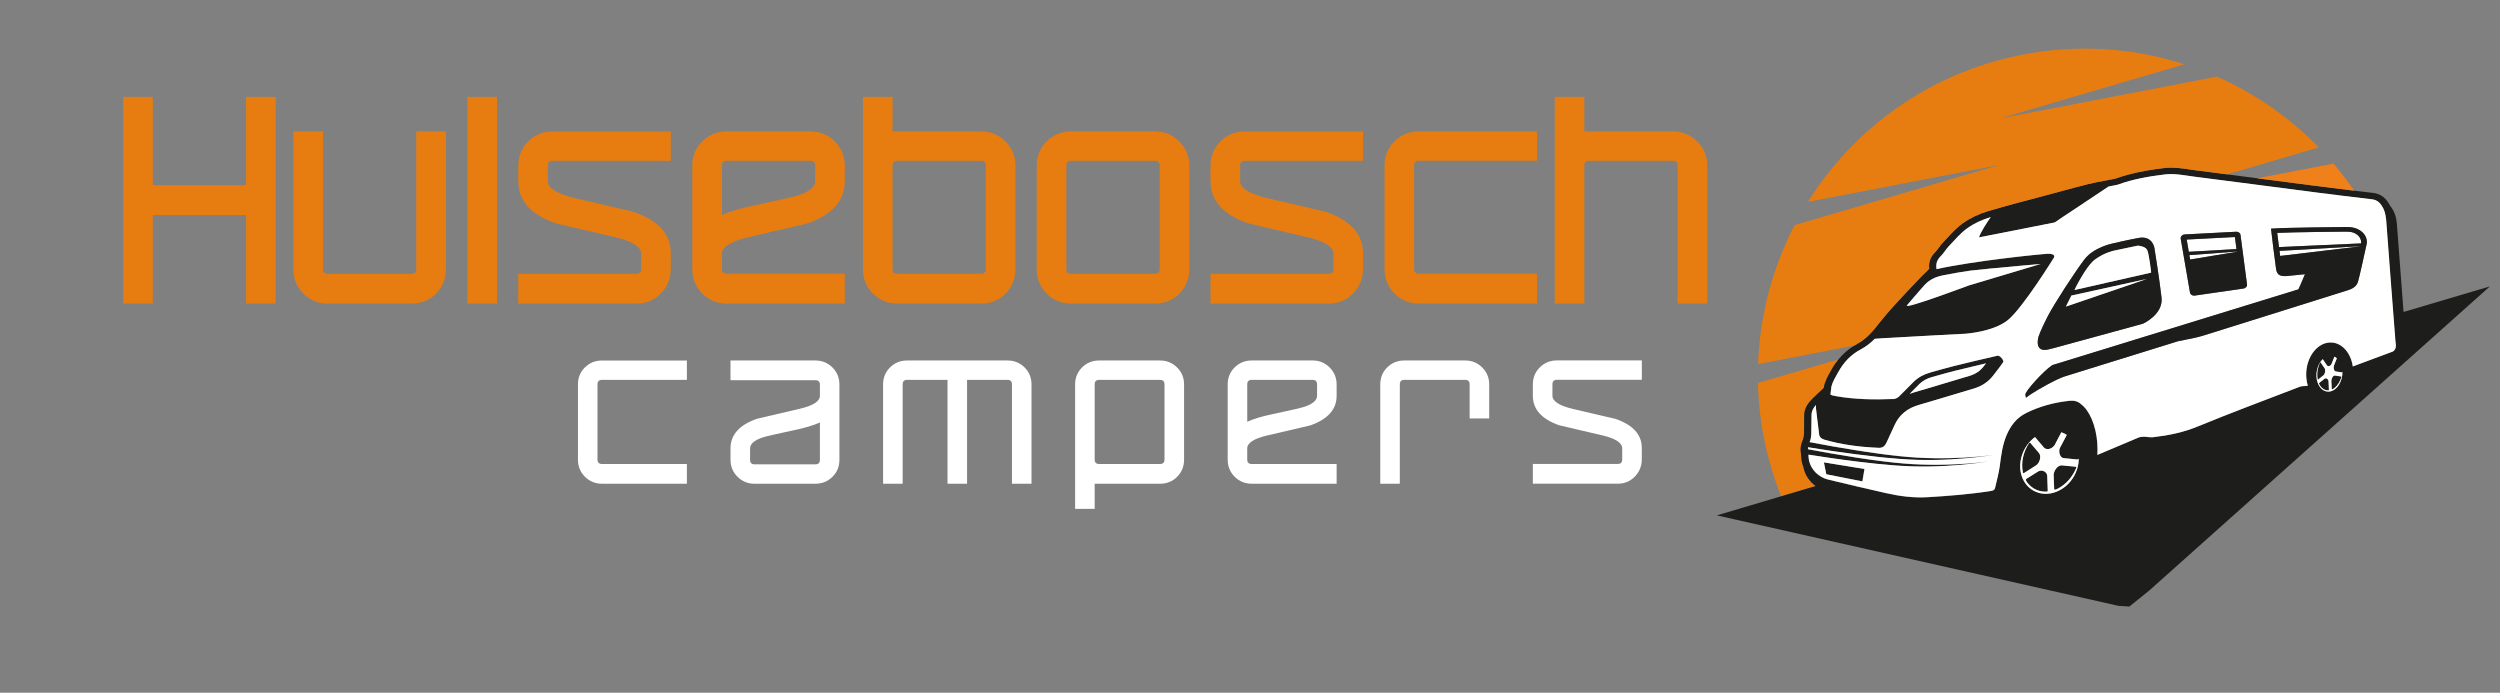<svg xmlns="http://www.w3.org/2000/svg" id="Laag_1" viewBox="0 0 1000 277.09"><rect x="0" y="0" width="1000" height="277.09" fill="#808080" stroke="none"/><defs><style>      .st0 {        fill: none;      }      .st1 {        fill: #e77d10;      }      .st2 {        fill: #1d1d1b;      }      .st3 {        fill: #fff;      }      .st4 {        fill: #f08019;      }    </style></defs><polygon class="st1" points="98.44 74.08 61.12 74.08 61.12 38.75 49.28 38.75 49.28 121.45 61.12 121.45 61.12 86.02 98.44 86.02 98.44 121.45 110.28 121.45 110.28 38.75 98.44 38.75 98.44 74.08"></polygon><path class="st1" d="M166.51,107.56c0,1.36-.58,1.95-1.94,1.95h-33.42c-1.36,0-1.95-.58-1.95-1.95v-54.99h-11.84v55.08c0,3.85,1.35,7.14,4,9.79,2.65,2.65,5.95,4,9.79,4h33.51c3.84,0,7.12-1.35,9.75-4,2.62-2.66,3.95-5.95,3.95-9.79v-55.08h-11.85v54.99Z"></path><rect class="st1" x="186.96" y="38.75" width="11.84" height="82.7"></rect><path class="st1" d="M211.31,56.53c-2.66,2.63-4,5.91-4,9.76v6.25c0,7.65,5,13.29,14.91,16.77,12.28,2.86,20.21,4.72,23.79,5.56,6.94,1.63,10.46,3.87,10.46,6.66v6.06c0,1.34-.58,1.92-1.95,1.92h-47.21v11.94h47.31c3.78,0,7.03-1.35,9.65-4,2.62-2.65,3.98-5.94,4.04-9.79v-6.14c.13-7.65-4.84-13.28-14.82-16.76-14.79-3.46-22.72-5.31-23.8-5.57-6.99-1.72-10.53-3.96-10.53-6.67v-6.24c0-1.37.58-1.95,1.95-1.95h47.21v-11.75h-47.21c-3.85,0-7.14,1.33-9.79,3.96Z"></path><path class="st1" d="M324.22,52.57h-33.51c-3.84,0-7.14,1.33-9.79,3.95-2.66,2.62-4,5.9-4,9.75v41.38c0,3.85,1.35,7.14,4,9.79,2.65,2.65,5.95,4,9.79,4h47.21v-11.94h-47.21c-1.37,0-1.95-.58-1.95-1.92v-6.07c0-2.74,3.52-4.95,10.45-6.59l23.87-5.58c9.85-3.47,14.84-9.12,14.84-16.78v-6.25c0-3.79-1.34-7.06-4-9.72-2.66-2.66-5.92-4.01-9.7-4.01ZM288.77,66.27c0-1.37.58-1.95,1.94-1.95h33.42c1.36,0,1.95.58,1.95,1.95v6.24c0,2.17-2.11,3.99-6.27,5.44-1.51.56-7.42,1.95-17.58,4.1-5.49,1.13-10,2.45-13.46,3.93v-19.71Z"></path><path class="st1" d="M392.49,52.57h-35.46v-13.83h-11.85v68.91c0,3.85,1.35,7.14,4,9.79,2.65,2.65,5.95,4,9.79,4h33.51c3.84,0,7.12-1.35,9.75-4,2.62-2.65,3.95-5.95,3.95-9.79v-41.38c0-3.78-1.34-7.04-4-9.7-2.66-2.66-5.92-4-9.7-4ZM357.03,107.56v-41.3c0-1.36.58-1.95,1.94-1.95h33.42c1.36,0,1.95.58,1.95,1.95v41.3c0,1.36-.58,1.95-1.95,1.95h-33.42c-1.36,0-1.94-.58-1.94-1.95Z"></path><path class="st1" d="M462,52.57h-33.51c-3.84,0-7.14,1.33-9.79,3.95-2.66,2.62-4,5.9-4,9.75v41.38c0,3.85,1.35,7.14,4,9.79,2.65,2.65,5.95,4,9.79,4h33.51c3.84,0,7.12-1.35,9.75-4,2.62-2.65,3.95-5.95,3.95-9.79v-41.38c0-3.78-1.34-7.04-4-9.7-2.66-2.66-5.92-4-9.7-4ZM426.54,107.56v-41.3c0-1.36.58-1.95,1.94-1.95h33.42c1.36,0,1.95.58,1.95,1.95v41.3c0,1.36-.58,1.95-1.95,1.95h-33.42c-1.36,0-1.94-.58-1.94-1.95Z"></path><path class="st1" d="M488.21,56.53c-2.66,2.62-4,5.91-4,9.76v6.25c0,7.65,5,13.29,14.91,16.77,12.28,2.86,20.21,4.72,23.79,5.56,6.94,1.63,10.46,3.87,10.46,6.66v6.06c0,1.34-.58,1.92-1.95,1.92h-47.21v11.94h47.31c3.78,0,7.03-1.35,9.65-4,2.62-2.65,3.98-5.94,4.04-9.79v-6.14c.13-7.65-4.84-13.28-14.82-16.76-14.79-3.46-22.72-5.31-23.8-5.57-6.99-1.72-10.53-3.96-10.53-6.67v-6.24c0-1.37.58-1.95,1.95-1.95h47.21v-11.75h-47.21c-3.84,0-7.14,1.33-9.79,3.96Z"></path><path class="st1" d="M557.82,56.52c-2.66,2.62-4,5.9-4,9.75v41.38c0,3.85,1.35,7.14,4,9.79,2.65,2.65,5.95,4,9.79,4h47.21v-11.94h-47.21c-1.37,0-1.95-.58-1.95-1.95v-41.3c0-1.36.58-1.95,1.95-1.95h47.21v-11.75h-47.21c-3.84,0-7.14,1.33-9.79,3.95Z"></path><path class="st1" d="M669.2,52.57h-35.46v-13.83h-11.85v82.7h11.85v-55.17c0-1.37.58-1.95,1.94-1.95h33.42c1.36,0,1.95.58,1.95,1.95v55.17h11.84v-55.17c0-3.78-1.34-7.04-4-9.7-2.66-2.66-5.92-4-9.7-4Z"></path><path class="st3" d="M233.97,146.95c-1.86,1.84-2.79,4.11-2.79,6.81v30.1c0,2.7.93,4.98,2.79,6.84,1.86,1.86,4.14,2.79,6.84,2.79h33.94v-7.89h-33.94c-1.21,0-1.82-.6-1.82-1.81v-30.03c0-1.21.61-1.81,1.82-1.81h33.94v-7.75h-33.94c-2.7,0-4.98.92-6.84,2.76Z"></path><path class="st3" d="M326.14,144.19h-33.94v7.89h33.94c1.21,0,1.82.6,1.82,1.79v4.42c0,2.21-2.64,3.93-7.91,5.18l-17.32,4.05c-7.02,2.47-10.53,6.42-10.53,11.83v4.55c0,2.66.93,4.92,2.79,6.79,1.86,1.87,4.12,2.8,6.77,2.8h24.37c2.7,0,4.98-.92,6.84-2.76s2.79-4.11,2.79-6.81v-30.1c0-2.7-.93-4.98-2.79-6.84s-4.14-2.79-6.84-2.79ZM327.96,183.92c0,1.21-.6,1.82-1.81,1.82h-24.31c-1.21,0-1.81-.61-1.81-1.82v-4.54c0-1.77,1.61-3.21,4.82-4.33,1.12-.42,5.4-1.42,12.85-3,4.28-.88,7.71-1.91,10.26-3.07v14.94Z"></path><path class="st3" d="M402.95,144.19h-40.08c-2.7,0-4.98.92-6.84,2.76-1.86,1.84-2.79,4.11-2.79,6.81v39.73h7.82v-39.73c0-1.21.61-1.82,1.82-1.82h16.13v41.55h7.82v-41.55h16.13c1.21,0,1.82.61,1.82,1.82v39.73h7.82v-39.73c0-2.7-.93-4.97-2.79-6.81-1.86-1.84-4.14-2.76-6.84-2.76Z"></path><path class="st3" d="M464.05,144.19h-24.37c-2.7,0-4.98.92-6.84,2.76-1.86,1.84-2.79,4.11-2.79,6.81v49.79h7.82v-10.06h26.19c2.7,0,4.97-.93,6.81-2.79,1.84-1.86,2.76-4.14,2.76-6.84v-30.1c0-2.65-.93-4.91-2.79-6.77-1.86-1.86-4.12-2.79-6.77-2.79ZM465.8,183.79c0,1.21-.6,1.81-1.81,1.81h-24.31c-1.21,0-1.81-.6-1.81-1.81v-30.03c0-1.21.6-1.81,1.81-1.81h24.31c1.21,0,1.81.61,1.81,1.81v30.03Z"></path><path class="st3" d="M525.08,144.19h-24.37c-2.7,0-4.98.92-6.84,2.76-1.86,1.84-2.79,4.11-2.79,6.81v30.1c0,2.7.93,4.98,2.79,6.84,1.86,1.86,4.14,2.79,6.84,2.79h33.94v-7.89h-33.94c-1.21,0-1.82-.6-1.82-1.79v-4.42c0-2.21,2.64-3.94,7.91-5.18l17.32-4.05c7.02-2.47,10.53-6.42,10.53-11.83v-4.55c0-2.66-.93-4.92-2.79-6.79-1.86-1.87-4.12-2.8-6.77-2.8ZM526.83,158.3c0,1.77-1.6,3.21-4.82,4.33-1.12.42-5.4,1.42-12.85,3-4.28.88-7.71,1.91-10.26,3.07v-14.94c0-1.21.6-1.82,1.81-1.82h24.31c1.21,0,1.81.61,1.81,1.82v4.54Z"></path><path class="st3" d="M586.11,144.19h-24.37c-2.7,0-4.98.92-6.84,2.76-1.86,1.84-2.79,4.11-2.79,6.81v39.73h7.82v-39.73c0-1.21.6-1.82,1.81-1.82h24.31c1.21,0,1.81.61,1.81,1.82v13.62h7.82v-13.62c0-2.65-.93-4.91-2.79-6.77-1.86-1.86-4.12-2.79-6.77-2.79Z"></path><path class="st3" d="M615.93,146.95c-1.86,1.84-2.79,4.11-2.79,6.81v4.54c0,5.41,3.51,9.34,10.54,11.81,8.93,2.08,14.7,3.43,17.3,4.05,5.27,1.24,7.91,2.99,7.91,5.23v4.4c0,1.19-.6,1.79-1.81,1.79h-33.94v7.89h34.01c2.65,0,4.9-.93,6.74-2.79,1.84-1.86,2.78-4.14,2.83-6.84v-4.47c.09-5.4-3.4-9.33-10.47-11.8-10.75-2.51-16.53-3.86-17.32-4.05-5.31-1.3-7.96-3.05-7.96-5.24v-4.54c0-1.21.61-1.82,1.82-1.82h33.94v-7.75h-33.94c-2.7,0-4.98.92-6.84,2.76Z"></path><g><path class="st0" d="M821.41,77.31c-2.32.62-4.64,1.23-6.96,1.85-4.67,1.23-9.46,2.5-14.22,3.85,4.51-1.28,9.05-2.48,13.47-3.64,2.32-.61,4.64-1.23,6.96-1.85,1.11-.3,2.21-.6,3.31-.89h0c-.86.22-1.71.46-2.57.69Z"></path><path class="st0" d="M898.54,122.14c8.87-2.73,16.06-4.94,19.78-6.09-5.62,1.73-12.41,3.82-19.78,6.09Z"></path><polygon class="st0" points="820.99 146 820.82 146.11 821.17 145.96 820.99 146"></polygon><path class="st2" d="M729.57,184.94c.03.18.09.49.16.87.28,1.44.79,3.89.79,3.89l14.43,2.85.85-4.97-13.62-2.22-2.61-.43Z"></path><path class="st1" d="M721.33,186.7c-.45-1.08-.73-2.22-.82-3.4-.02-.26-.03-.53-.04-.8-.02-.45-.04-.87-.11-1.21-.44-2.17.22-4.09.83-5.52.23-.54.37-1.26.4-2.15.05-1.28.05-2.6.05-3.88,0-.42,0-.84,0-1.27l.02-1.87c0-.25.01-.5.02-.75.1-3,2-5.18,3.85-6.93l3.95-3.73c.38-2.5,1.61-4.67,2.72-6.62.17-.3.34-.61.51-.91.81-1.45,1.72-2.73,2.69-3.93l-9.33,2.74-22.89,6.73c.22,9.19,1.41,18.49,3.67,27.78,1.47,6.04,3.36,11.87,5.58,17.49l13.8-4.09c-2.58-1.92-4.4-4.67-4.92-7.72Z"></path><path class="st2" d="M962.04,124.58l-.62.18c-.12-1.52-.24-3.05-.35-4.59-.78-10.12-1.58-20.44-2.32-30.63-.19-2.63-.92-4.76-2.28-6.69-.16-.22-.32-.43-.49-.63-.27-.55-.59-1.08-.95-1.59-1.44-2.05-3.36-3.18-5.85-3.47-2.45-.28-4.96-.58-7.5-.89-4.89-.59-9.96-1.22-15.38-1.92-6.47-.84-12.95-1.68-19.42-2.53-1.32-.17-2.68-.35-4.01-.52-3.99-.52-7.98-1.04-12.03-1.56-4.15-.54-8.31-1.07-12.45-1.6-.85-.11-1.7-.24-2.55-.36-3.26-.49-6.67-.99-10.3-.55-4.26.52-9.55,1.29-14.97,2.81-1.37.38-2.74.81-4.11,1.3-.11.04-.22.08-.33.11-.14.05-.45.11-.73.16-.19.03-.38.07-.57.1-.98.2-1.97.38-2.96.57-2.17.41-4.42.83-6.64,1.37-3.65.9-7.31,1.89-10.85,2.86-.13.04-.26.07-.39.11-1.1.3-2.21.6-3.31.89-2.32.63-4.64,1.24-6.96,1.85-4.43,1.17-8.97,2.37-13.47,3.64-1.69.48-3.37.96-5.04,1.46-3.74,1.12-7.19,2.77-9.99,4.76-2.47,1.76-4.44,3.89-6.35,5.96-.53.57-1.05,1.14-1.58,1.69-.69.72-1.23,1.45-1.75,2.16-.48.65-.92,1.27-1.41,1.75-1.95,1.92-2.76,4.1-2.46,6.64-.03.06-.07.13-.11.18-.48.55-1.05,1.09-1.66,1.67-.49.46-1,.94-1.49,1.47l-1.07,1.12c-3,3.15-6.09,6.41-9.08,9.67-2.48,2.7-4.44,4.99-6.18,7.19-2.75,3.48-5.34,6.77-9.18,8.79-.38.2-.71.45-1.07.67-2.46,1.46-4.6,3.3-6.42,5.56-.97,1.2-1.89,2.48-2.69,3.93-.17.3-.34.61-.51.91-1.11,1.95-2.34,4.11-2.72,6.62l-3.95,3.73c-1.85,1.75-3.75,3.93-3.85,6.93,0,.25-.02.5-.02.75l-.02,1.87c0,.43,0,.85,0,1.27,0,1.28,0,2.6-.05,3.88-.03.88-.17,1.61-.4,2.15-.62,1.43-1.27,3.35-.83,5.52.07.34.09.76.11,1.21.01.27.02.53.04.8.09,1.17.37,2.32.82,3.4.51,3.05,2.33,5.8,4.92,7.72l-13.8,4.09-25.75,7.63,160.68,36.19,4.36.28,8.08-6.53,136.13-121.53-33.9,10.04ZM762.81,122.13c1.6-1.92,3.51-4.14,5.58-6.49.52-.59,1.06-1.19,1.6-1.8.59-.64,1.28-1.21,2.05-1.71.59-.38,1.22-.72,1.89-1.01.21-.09.42-.18.63-.26.88-.34,1.89-.57,2.76-.74,1.8-.37,3.61-.7,5.39-1.01,1.78-.31,3.54-.58,5.25-.83.06,0,.13-.01.21-.03,1.19-.16,4.05-.45,7.52-.78,8.5-.82,20.62-1.9,20.62-1.9l-28.78,8.61s-26.32,9.87-24.71,7.95ZM830.77,187.88c-2.3,6.87-9.22,10.99-15.25,9.27-6.04-1.72-8.93-8.46-6.7-15.13,1-2.99,2.88-5.49,5.19-7.2l3.5,4.12c1.29,1.5,3.67.39,4.43-1.06l2.61-4.97c.78.27,1.5.62,2.17,1.06l-2.73,5.2c-.66,1.27-.16,3.95,1.58,4.1l5.3.52c.35.03.58-.08.64-.39v-.08c.03,1.49-.21,3.03-.72,4.58ZM936.68,151.27c-.96,3.9-4,6.18-6.7,5.14-2.71-1.04-4.06-4.91-3.13-8.69.42-1.7,1.23-3.11,2.24-4.06l1.6,2.38c.59.87,1.64.25,1.96-.56l1.11-2.81c.35.16.68.37.98.63l-1.17,2.94c-.28.72-.03,2.25.74,2.35l2.36.35c.16.02.26-.04.28-.22v-.05c.03.85-.06,1.73-.28,2.6ZM958.24,139c-.14.61-.62,1.45-1.19,1.67-5.24,2.02-10.57,3.87-15.81,5.89-.05.02-.1.04-.16.06-.77-5.4-4.29-9.48-8.69-9.59-5.19-.13-9.64,5.29-9.95,12.1-.08,1.85.15,3.6.63,5.19-.36.08-.75.13-1.2.13-.69,0-1.44.08-2.06.32-13.62,5.24-27.32,10.32-40.78,15.87-5.79,2.39-11.74,3.59-17.91,4.29-1.18.14-2.4-.2-3.61-.21-.73,0-1.54.09-2.19.36-5.45,2.3-10.89,4.63-16.41,6.93.1-1.53.1-3.13-.03-4.78-.55-7.2-3.24-13.21-6.59-15.58-1.11-1.09-2.77-1.49-4.57-1.3-6.09.65-11.88,2.21-17.25,4.87-4.04,2-6.34,5.23-7.9,8.92-1.7,4.01-2.17,8.19-2.72,12.38-.38,2.92-1.24,5.81-1.88,8.72-.17.78-.74,1.03-1.61,1.17-8.37,1.34-16.8,1.99-25.26,2.5-5.82.35-11.43-.4-16.97-1.68-7.64-1.76-15.28-3.49-22.88-5.36-3.85-.95-6.71-3.85-7.59-7.25-.05-.01-.12-.32-.1-.47-.07-.35-.13-.71-.16-1.07-.03-.39-.05-.79-.07-1.18,2.06.33,5.02.79,8.62,1.31,7.06,1.01,16.48,2.29,25.92,3,2.36.18,4.72.3,7.05.38,2.32.06,4.61.07,6.82.04,4.42-.07,8.54-.31,12.06-.61,7.04-.59,11.69-1.41,11.69-1.41,0,0-4.67.69-11.72,1.07-3.52.19-7.64.31-12.05.25-2.2-.03-4.49-.11-6.8-.24-2.31-.14-4.67-.34-7.02-.58-1.35-.14-2.7-.3-4.05-.46-7.94-.96-15.61-2.23-21.61-3.27-.06,0-.11-.02-.17-.03-3.77-.66-6.84-1.23-8.89-1.62v-.75s0-.03,0-.04c1.53.25,4.56.74,8.57,1.34.22.03.44.07.66.1.46.07.93.13,1.41.21,4.94.7,11.03,1.54,17.48,2.23.93.1,1.87.2,2.82.29,1.86.18,3.75.35,5.63.49,2.36.17,4.72.3,7.05.38,2.32.06,4.6.07,6.82.04,4.42-.07,8.54-.31,12.06-.61,7.04-.58,11.69-1.41,11.69-1.41,0,0-4.67.69-11.72,1.07-3.52.19-7.64.31-12.05.25-2.2-.03-4.49-.11-6.8-.24-2.31-.14-4.67-.34-7.02-.58-1.82-.19-3.63-.4-5.43-.63-.94-.12-1.87-.24-2.8-.37-6.49-.88-12.63-1.9-17.6-2.76-.41-.07-.81-.14-1.2-.21-.22-.04-.44-.08-.66-.12-3.75-.67-6.65-1.22-8.3-1.53.03-.07.06-.15.09-.22.4-.93.55-1.98.59-2.97.09-2.59.01-5.18.1-7.77.05-1.47.72-2.69,1.75-3.89-.02.47-.03.93.02,1.39.08.67.16,1.35.24,2.02.06.51.12,1.03.18,1.54.27,2.29.55,4.58.85,6.87.14,1.11.96,1.74,2.15,2.08,7.03,2.03,14.31,2.94,21.71,3.24,1.63.07,2.48-.82,3.04-2,1.12-2.38,2.21-4.76,3.3-7.15,1.83-4.01,5.04-6.71,9.75-8.03,2.49-.7,4.96-1.46,7.44-2.2,4.86-1.45,9.71-2.89,14.56-4.36,3.18-.96,5.73-2.68,7.62-5.12,1.38-1.79,2.81-3.57,4.05-5.43.45-.67-1.36-2.77-2.22-2.58-5.92,1.34-11.83,2.75-17.72,4.21-3.07.76-6.09,1.67-9.14,2.5-2.61.71-4.88,1.94-6.71,3.72-1.98,1.91-3.81,3.94-5.8,5.83-.54.52-1.43,1.04-2.17,1.07-7.87.32-15.71.2-23.43-1.19-1.04-.19-1.61-.33-1.9-.66l.37-3.12s0,0,0,0c.53-2.06,1.72-3.93,2.78-5.84,2.07-3.72,4.85-6.86,9.03-9.06,2.16-1.13,3.94-2.59,5.54-4.2.1,0,.19,0,.3-.02.41-.04,1.28-.1,2.49-.18.36-.03.76-.05,1.18-.07,9.36-.57,32.21-1.75,32.21-1.75,0,0,10.99-.7,16.93-5.36,5.93-4.66,18.63-25.21,18.63-25.21,0,0,.72-1.56-2.58-1.42-3.01.12-29.81,2.86-44.48,6.14.02-.13.02-.25,0-.37-.25-1.85.24-3.36,1.7-4.8,1.22-1.21,2.03-2.73,3.21-3.96,2.41-2.52,4.66-5.26,7.53-7.31,2.63-1.87,5.85-3.35,9.07-4.31.07-.02.13-.04.2-.06-1.01,1.3-4.26,6.33-4.7,8.11,0,.04,30.3-5.98,30.3-5.98,1.46-1.09,16.9-11.19,21.53-14.37.66-.12,1.33-.25,1.99-.38.6-.12,1.22-.19,1.78-.39,6.01-2.17,12.3-3.28,18.68-4.05,4.12-.5,8.06.4,12.03.91,15.97,2.02,31.93,4.15,47.89,6.21,7.63.98,15.27,1.93,22.92,2.81,1.82.21,2.9,1.04,3.8,2.31,1.2,1.7,1.71,3.52,1.86,5.54,1.2,16.36,2.49,32.7,3.75,49.05.06.8.28,1.63.1,2.4ZM763.86,157.54c.44-.45.88-.9,1.3-1.33.9-.93,1.75-1.8,2.64-2.66,1.31-1.26,2.97-2.18,4.93-2.71,1.03-.28,2.05-.57,3.08-.86,1.96-.55,3.98-1.12,5.96-1.61,4.44-1.1,8.61-2.1,12.62-3.04-.07.09-.14.18-.21.27l-.77.99c-1.39,1.8-3.22,3.03-5.58,3.74-3.99,1.21-8,2.4-12,3.59l-4.3,1.29c-1.85.56-3.76,1.13-5.63,1.66-.71.2-1.4.43-2.06.68Z"></path><path class="st3" d="M911.8,100.35c.09.68.18,1.35.26,2.03l31.81-3.8s0-.05-.01-.07l-32.06,1.85Z"></path><path class="st3" d="M939.38,92.69l-1.29-.03c-2.04.02-19.98.18-27.2.5.15,1.15.37,2.93.62,4.9l.1.77,32.8-1.47c.02-.07.03-.14.05-.21.18-2.37-2.1-4.39-5.07-4.46Z"></path><path class="st2" d="M929.85,147.33l-1.55-2.3c-.04-.06-.16-.15-.24,0-1,1.97-1.42,4.48-.97,6.74.02.11.12.14.19.07.71-.56,1.41-1.14,2.12-1.71.63-.52.94-2.08.46-2.79Z"></path><path class="st2" d="M929.75,151.55l-2.02,1.6c-.12.11-.14.24-.09.4.5,1.12,1.45,2.1,2.54,2.46.39.13.79.18,1.19.16.13,0,.19-.09.18-.25l-.15-3.34c-.04-.91-.96-1.59-1.66-1.03Z"></path><path class="st2" d="M934.02,150.23c-.87-.13-1.51,1.37-1.47,2.19l.15,3.13c.01.14.1.24.25.18.4-.17.77-.46,1.11-.76,1.07-.93,1.97-2.36,2.49-4.1.06-.17.02-.26-.15-.29l-2.37-.35Z"></path><path class="st3" d="M936.68,148.93l-2.36-.35c-.77-.1-1.02-1.63-.74-2.35l1.17-2.94c-.3-.25-.63-.46-.98-.63l-1.11,2.81c-.32.82-1.37,1.43-1.96.56l-1.6-2.38c-1.01.95-1.83,2.36-2.24,4.06-.93,3.78.42,7.65,3.13,8.69,2.7,1.04,5.75-1.24,6.7-5.14.22-.88.31-1.76.29-2.6v.05c-.03.18-.13.24-.29.22ZM927.08,151.75c-.44-2.25-.03-4.77.97-6.74.08-.14.2-.05.24,0l1.55,2.3c.48.71.18,2.28-.46,2.79-.71.57-1.41,1.14-2.12,1.71-.07.06-.17.04-.19-.07ZM931.38,156.16c-.4.02-.8-.03-1.19-.16-1.09-.35-2.05-1.34-2.54-2.46-.06-.16-.03-.29.09-.4l2.02-1.6c.7-.56,1.62.12,1.66,1.03l.15,3.34c0,.16-.05.24-.18.25ZM936.54,150.87c-.52,1.74-1.42,3.17-2.49,4.1-.34.3-.71.58-1.11.76-.15.06-.23-.04-.25-.18l-.15-3.13c-.04-.81.6-2.32,1.47-2.19l2.37.35c.17.02.21.12.15.29Z"></path><polygon class="st3" points="894.59 99.63 893.95 94.81 874.68 95.82 875.52 100.72 894.59 99.63"></polygon><polygon class="st3" points="876.05 103.81 894.73 100.71 894.72 100.62 875.75 102.05 876.05 103.81"></polygon><path class="st3" d="M954.39,87.55c-.15-2.02-.66-3.84-1.86-5.54-.9-1.27-1.98-2.1-3.8-2.31-7.65-.89-15.29-1.83-22.92-2.81-15.97-2.06-31.92-4.19-47.89-6.21-3.98-.51-7.92-1.4-12.03-.91-6.38.77-12.67,1.87-18.68,4.05-.56.2-1.18.27-1.78.39-.66.13-1.32.26-1.99.38-4.63,3.18-20.07,13.28-21.53,14.37,0,0-30.3,6.02-30.3,5.98.43-1.78,3.69-6.81,4.7-8.11-.07.02-.13.04-.2.06-3.22.96-6.44,2.44-9.07,4.31-2.87,2.05-5.12,4.79-7.53,7.31-1.19,1.24-1.99,2.76-3.21,3.96-1.46,1.44-1.96,2.96-1.7,4.8.02.12.01.24,0,.37,14.67-3.28,41.47-6.02,44.48-6.14,3.31-.14,2.58,1.42,2.58,1.42,0,0-12.7,20.55-18.63,25.21-5.94,4.67-16.93,5.36-16.93,5.36,0,0-22.85,1.17-32.21,1.75-.42.02-.82.05-1.18.07-1.21.08-2.08.14-2.49.18-.11,0-.2.01-.3.02-1.6,1.61-3.39,3.06-5.54,4.2-4.18,2.2-6.96,5.35-9.03,9.06-1.06,1.91-2.25,3.78-2.78,5.84,0,0,0,0,0,0l-.37,3.12c.29.33.86.48,1.9.66,7.72,1.39,15.56,1.51,23.43,1.19.74-.03,1.63-.55,2.17-1.07,1.99-1.89,3.83-3.92,5.8-5.83,1.84-1.78,4.1-3.01,6.71-3.72,3.05-.83,6.07-1.74,9.14-2.5,5.89-1.46,11.79-2.87,17.72-4.21.86-.19,2.66,1.91,2.22,2.58-1.24,1.86-2.67,3.64-4.05,5.43-1.89,2.45-4.44,4.16-7.62,5.12-4.85,1.47-9.71,2.91-14.56,4.36-2.48.74-4.95,1.5-7.44,2.2-4.71,1.32-7.92,4.02-9.75,8.03-1.09,2.39-2.18,4.78-3.3,7.15-.55,1.18-1.41,2.07-3.04,2-7.41-.3-14.68-1.21-21.71-3.24-1.19-.34-2.01-.97-2.15-2.08-.3-2.29-.58-4.58-.85-6.87-.06-.51-.12-1.02-.18-1.54-.08-.67-.16-1.35-.24-2.02-.05-.46-.04-.92-.02-1.39-1.03,1.2-1.71,2.42-1.75,3.89-.09,2.59,0,5.18-.1,7.77-.04.99-.19,2.04-.59,2.97-.03.07-.06.15-.09.22,1.65.32,4.55.87,8.3,1.53.22.04.44.08.66.12.39.07.79.14,1.2.21,4.97.86,11.1,1.88,17.6,2.76.93.12,1.86.25,2.8.37,1.8.23,3.61.44,5.43.63,2.35.24,4.7.44,7.02.58,2.32.13,4.6.21,6.8.24,4.41.06,8.53-.06,12.05-.25,7.05-.38,11.72-1.07,11.72-1.07,0,0-4.65.83-11.69,1.41-3.52.3-7.64.54-12.06.61-2.22.03-4.5.02-6.82-.04-2.32-.07-4.69-.2-7.05-.38-1.88-.14-3.77-.31-5.63-.49-.94-.09-1.88-.19-2.82-.29-6.45-.69-12.54-1.52-17.48-2.23-.48-.07-.95-.14-1.41-.21-.23-.03-.45-.07-.66-.1-4.01-.59-7.04-1.08-8.57-1.34,0,.01,0,.03,0,.04v.75c2.05.39,5.12.96,8.89,1.62.06.01.11.02.17.03,6,1.04,13.67,2.31,21.61,3.27,1.34.16,2.7.32,4.05.46,2.35.24,4.7.44,7.02.58,2.32.13,4.6.2,6.8.24,4.41.06,8.53-.06,12.05-.25,7.05-.38,11.72-1.07,11.72-1.07,0,0-4.65.82-11.69,1.41-3.52.3-7.63.54-12.06.61-2.21.04-4.49.02-6.82-.04-2.33-.08-4.69-.2-7.05-.38-9.44-.71-18.86-1.99-25.92-3-3.6-.52-6.56-.98-8.62-1.31.02.39.04.79.07,1.18.03.36.09.72.16,1.07-.02.15.06.46.1.47.88,3.4,3.75,6.3,7.59,7.25,7.6,1.87,15.25,3.61,22.88,5.36,5.54,1.27,11.14,2.03,16.97,1.68,8.46-.52,16.89-1.16,25.26-2.5.87-.14,1.44-.4,1.61-1.17.64-2.9,1.49-5.79,1.88-8.72.55-4.19,1.02-8.37,2.72-12.38,1.56-3.69,3.87-6.93,7.9-8.92,5.37-2.65,11.16-4.22,17.25-4.87,1.81-.19,3.46.21,4.57,1.3,3.35,2.38,6.04,8.38,6.59,15.58.13,1.65.13,3.25.03,4.78,5.52-2.3,10.96-4.63,16.41-6.93.65-.27,1.46-.36,2.19-.36,1.21,0,2.43.34,3.61.21,6.17-.71,12.12-1.91,17.91-4.29,13.46-5.55,27.16-10.62,40.78-15.87.62-.24,1.37-.32,2.06-.32.45,0,.84-.05,1.2-.13-.48-1.59-.71-3.34-.63-5.19.31-6.81,4.76-12.23,9.95-12.1,4.41.11,7.92,4.19,8.69,9.59.05-.02.1-.04.16-.06,5.24-2.02,10.56-3.87,15.81-5.89.58-.22,1.05-1.06,1.19-1.67.17-.77-.04-1.6-.1-2.4-1.26-16.35-2.55-32.7-3.75-49.05ZM744.95,192.56l-14.43-2.85s-.51-2.45-.79-3.89c-.07-.38-.13-.7-.16-.87l2.61.43,13.62,2.22-.85,4.97ZM872.7,94.3c.29-.3.71-.49,1.16-.52l20.6-1.08c.87-.05,1.64.51,1.74,1.28l2.61,19.76c.11.81-.53,1.55-1.45,1.69l-19.46,2.81s-.09.01-.13.02h0c-.88.07-1.64-.46-1.78-1.23l-3.7-21.5c-.08-.44.07-.88.41-1.23ZM815.43,134.59s.84-2.53,3.52-7.79c2.68-5.26,11.02-18,14.79-22.99,3.77-4.99,11.41-6.44,11.41-6.44,0,0,4.6-1.12,10.24-2.19,5.65-1.07,6.38,4.01,6.38,4.01,0,0,2.11,13.13,2.85,19.87.75,6.74-7.45,10.43-7.45,10.43l-35.66,9.75c-.92.24-1.68.42-2.21.54-5.93,1.37-3.87-5.2-3.87-5.2ZM946.74,97.26l-.03.16c-.5,2.31-3.04,13.88-3.53,15.36-.52,1.57-1.78,2.61-3.95,3.29-8.48,2.65-17.09,5.36-25.42,7.98l-.53.17c-10.43,3.28-21.21,6.68-31.83,9.98-2.32.72-4.74,1.2-7.09,1.66-.95.18-2.13.42-3.23.66,0,0-43.54,13.51-45.06,13.99-3.71,1.17-10.87,5.32-13.71,7.17-.24.16-.43.29-.59.4l-1.38,1.03-.22-1.26c-.22-1.24,7.25-9.46,10.66-11.73l.17-.11.18-.03s47.9-14.75,77.37-23.82c7.37-2.27,14.16-4.36,19.78-6.09.33-.1.65-.2.92-.28l.12-.04.05-.1c.45-.92,1.59-3.57,2.43-5.6l.15-.35-6.88.69c-3.18.32-4.37-.42-4.71-2.95-.36-2.67-.7-5.35-1.05-8.03l-.11-.9c-.28-2.26-.84-7.03-.84-7.03l.9-.06c5.81-.39,26.57-.57,28.91-.6l1.34.03c1.34.03,2.59.34,3.68.88.3.15.59.32.86.51.29.2.58.41.83.65,1.31,1.21,1.95,2.78,1.81,4.4Z"></path><path class="st2" d="M819.3,139.78c.53-.12,1.29-.31,2.21-.54l35.66-9.75s8.2-3.69,7.45-10.43c-.75-6.74-2.85-19.87-2.85-19.87,0,0-.74-5.08-6.38-4.01-5.64,1.07-10.24,2.19-10.24,2.19,0,0-7.64,1.45-11.41,6.44-3.77,4.99-12.11,17.73-14.79,22.99-2.68,5.25-3.52,7.79-3.52,7.79,0,0-2.05,6.56,3.87,5.2ZM838.06,103.75c3.77-2.78,7.7-3.53,7.7-3.53l9.39-1.97s2.78.22,3.61,1.56c.83,1.34,1.69,9.23,1.69,9.23l-30.69,6.97s4.52-9.48,8.29-12.26ZM828.56,118.22l30.17-6.64-32.38,11.05,2.2-4.41Z"></path><path class="st3" d="M858.77,99.81c-.83-1.34-3.61-1.56-3.61-1.56l-9.39,1.97s-3.93.75-7.7,3.53c-3.77,2.78-8.29,12.26-8.29,12.26l30.69-6.97s-.86-7.89-1.69-9.23Z"></path><polygon class="st3" points="828.56 118.22 826.36 122.63 858.74 111.58 828.56 118.22"></polygon><path class="st2" d="M815.58,181.22l-3.4-3.99c-.09-.1-.36-.25-.54,0-2.33,3.5-3.35,7.92-2.45,11.86.05.19.27.23.43.12,1.61-1.02,3.22-2.04,4.82-3.07,1.44-.93,2.19-3.68,1.13-4.91Z"></path><path class="st2" d="M815.19,188.62l-4.59,2.88c-.26.2-.33.43-.21.7,1.07,1.94,3.18,3.64,5.62,4.21.87.21,1.77.28,2.66.23.29,0,.43-.15.42-.44l-.21-5.84c-.05-1.59-2.09-2.76-3.69-1.74Z"></path><path class="st3" d="M775.85,153.92c4-1.19,8-2.39,12-3.59,2.36-.71,4.19-1.94,5.58-3.74l.77-.99c.07-.09.14-.18.21-.27-4.01.93-8.18,1.94-12.62,3.04-1.98.49-4,1.06-5.96,1.61-1.03.29-2.05.58-3.08.86-1.96.54-3.62,1.45-4.93,2.71-.89.85-1.74,1.73-2.64,2.66-.43.44-.86.89-1.3,1.33.66-.25,1.35-.48,2.06-.68,1.87-.53,3.78-1.1,5.63-1.66l4.3-1.29Z"></path><path class="st2" d="M830.15,186.68l-5.32-.52c-1.94-.19-3.44,2.47-3.37,3.89l.21,5.48c.02.25.21.43.54.31.91-.32,1.75-.84,2.52-1.37,2.43-1.67,4.5-4.21,5.74-7.29.14-.3.06-.46-.33-.5Z"></path><path class="st3" d="M830.86,183.78l-5.3-.52c-1.73-.15-2.24-2.83-1.58-4.1l2.73-5.2c-.67-.44-1.39-.79-2.17-1.06l-2.61,4.97c-.76,1.44-3.14,2.56-4.43,1.06l-3.5-4.12c-2.31,1.71-4.19,4.21-5.19,7.2-2.23,6.66.67,13.4,6.7,15.13,6.03,1.72,12.95-2.39,15.25-9.27.52-1.55.75-3.09.74-4.58v.08c-.07.31-.3.42-.65.39ZM809.2,189.08c-.91-3.94.12-8.36,2.45-11.86.18-.24.45-.09.54,0l3.4,3.99c1.06,1.23.31,3.98-1.13,4.91-1.61,1.03-3.21,2.05-4.82,3.07-.16.11-.39.07-.43-.12ZM818.68,196.64c-.89.05-1.79-.02-2.66-.23-2.44-.57-4.54-2.27-5.62-4.21-.12-.27-.06-.5.21-.7l4.59-2.88c1.6-1.02,3.64.15,3.69,1.74l.21,5.84c.01.29-.13.43-.42.44ZM830.47,187.18c-1.24,3.07-3.31,5.61-5.74,7.29-.78.54-1.61,1.05-2.52,1.37-.33.12-.52-.07-.54-.31l-.21-5.48c-.06-1.42,1.43-4.08,3.37-3.89l5.32.52c.38.04.47.2.33.5Z"></path><path class="st2" d="M944.09,92.22c-.28-.19-.56-.36-.86-.51-1.09-.54-2.35-.84-3.68-.88l-1.34-.03c-2.34.02-23.1.21-28.91.6l-.9.06s.56,4.77.84,7.03l.11.9c.34,2.68.68,5.35,1.05,8.03.34,2.53,1.53,3.27,4.71,2.95l6.88-.69-.15.35c-.84,2.03-1.98,4.68-2.43,5.6l-.05.1-.12.04c-.28.08-.59.18-.92.28-3.72,1.14-10.91,3.36-19.78,6.09-29.46,9.07-77.35,23.82-77.37,23.82l-.35.15c-3.41,2.27-10.88,10.49-10.66,11.73l.22,1.26,1.38-1.03c.16-.11.35-.24.59-.4,2.84-1.85,10-6,13.71-7.17,1.52-.48,45.06-13.99,45.06-13.99,1.1-.24,2.28-.47,3.23-.66,2.35-.46,4.78-.94,7.09-1.66,10.62-3.3,21.4-6.7,31.83-9.98l.53-.17c8.33-2.62,16.94-5.34,25.42-7.98,2.18-.68,3.43-1.72,3.95-3.29.49-1.47,3.03-13.05,3.53-15.36l.03-.16c.14-1.62-.5-3.19-1.81-4.4-.26-.24-.54-.45-.83-.65ZM912.07,102.38c-.09-.67-.18-1.35-.26-2.03l32.06-1.85s.01.05.01.07l-31.81,3.8ZM944.45,97.15c-.01.07-.03.14-.05.21l-32.8,1.47-.1-.77c-.24-1.96-.47-3.75-.62-4.9,7.22-.33,25.16-.49,27.2-.5l1.29.03c2.97.07,5.24,2.09,5.07,4.46Z"></path><path class="st2" d="M875.99,117.02c.13.76.9,1.29,1.78,1.23h0s.08-.01.13-.02l19.46-2.81c.92-.13,1.56-.87,1.45-1.69l-2.61-19.76c-.1-.77-.87-1.33-1.74-1.28l-20.6,1.08c-.45.03-.88.23-1.16.52-.34.34-.49.79-.41,1.23l3.7,21.5ZM894.73,100.71l-18.68,3.1-.3-1.76,18.97-1.44v.1ZM893.95,94.81l.64,4.82-19.07,1.08-.84-4.89,19.28-1.01Z"></path><path class="st3" d="M787.52,114.18l28.78-8.61s-12.12,1.07-20.62,1.9c-3.47.33-6.34.63-7.52.78-.07.01-.14.02-.21.03-1.7.25-3.47.52-5.25.83-1.78.31-3.59.65-5.39,1.01-.87.17-1.88.4-2.76.74-.21.08-.42.17-.63.26-.67.29-1.3.63-1.89,1.01-.77.5-1.46,1.08-2.05,1.71-.54.61-1.08,1.21-1.6,1.8-2.08,2.35-3.98,4.57-5.58,6.49-1.61,1.91,24.71-7.95,24.71-7.95Z"></path><path class="st1" d="M752.09,128.73c1.74-2.2,3.7-4.49,6.18-7.19,2.99-3.26,6.08-6.52,9.08-9.67l1.07-1.12c.49-.52,1-1,1.49-1.47.61-.58,1.18-1.12,1.66-1.67.04-.04.08-.12.11-.18-.3-2.54.51-4.72,2.46-6.64.48-.48.93-1.09,1.41-1.75.52-.71,1.06-1.45,1.75-2.16.53-.56,1.06-1.13,1.58-1.69,1.91-2.07,3.89-4.2,6.35-5.96,2.8-1.99,6.25-3.64,9.99-4.76,1.67-.5,3.35-.99,5.04-1.46,4.75-1.35,9.55-2.62,14.22-3.85,2.32-.61,4.64-1.23,6.96-1.85.86-.23,1.71-.46,2.57-.7h0c.13-.03.26-.06.39-.1,3.54-.97,7.21-1.96,10.85-2.86,2.22-.55,4.46-.97,6.64-1.37.99-.19,1.97-.37,2.96-.57.19-.04.38-.07.57-.1.28-.05.6-.1.73-.16.11-.04.22-.08.33-.11,1.37-.48,2.74-.91,4.11-1.3,5.42-1.52,10.72-2.29,14.97-2.81,3.64-.44,7.04.06,10.3.55.85.12,1.7.25,2.55.36,4.13.52,8.29,1.06,12.45,1.6l13.74-4.04,22.92-6.74c-11.68-11.96-25.54-21.56-40.75-28.31l-33.5,6.46-53.33,10.28,52.1-15.31,21.72-6.38c-22.14-7.12-46.45-8.42-70.7-2.54-34.48,8.37-62.42,29.71-79.89,57.58l23.32-4.49,53.33-10.28-52.1,15.31-29.87,8.78c-8.8,16.98-13.92,35.92-14.6,55.56l21.64-4.17,16.97-3.27c.36-.22.69-.47,1.07-.67,3.84-2.02,6.44-5.31,9.18-8.79Z"></path><path class="st4" d="M926.3,74.36c5.42.7,10.49,1.33,15.38,1.92-2.59-3.77-5.34-7.4-8.28-10.85l-27.59,5.32-2.93.57c1.33.17,2.69.35,4.01.52,6.47.85,12.95,1.69,19.42,2.53Z"></path></g></svg>